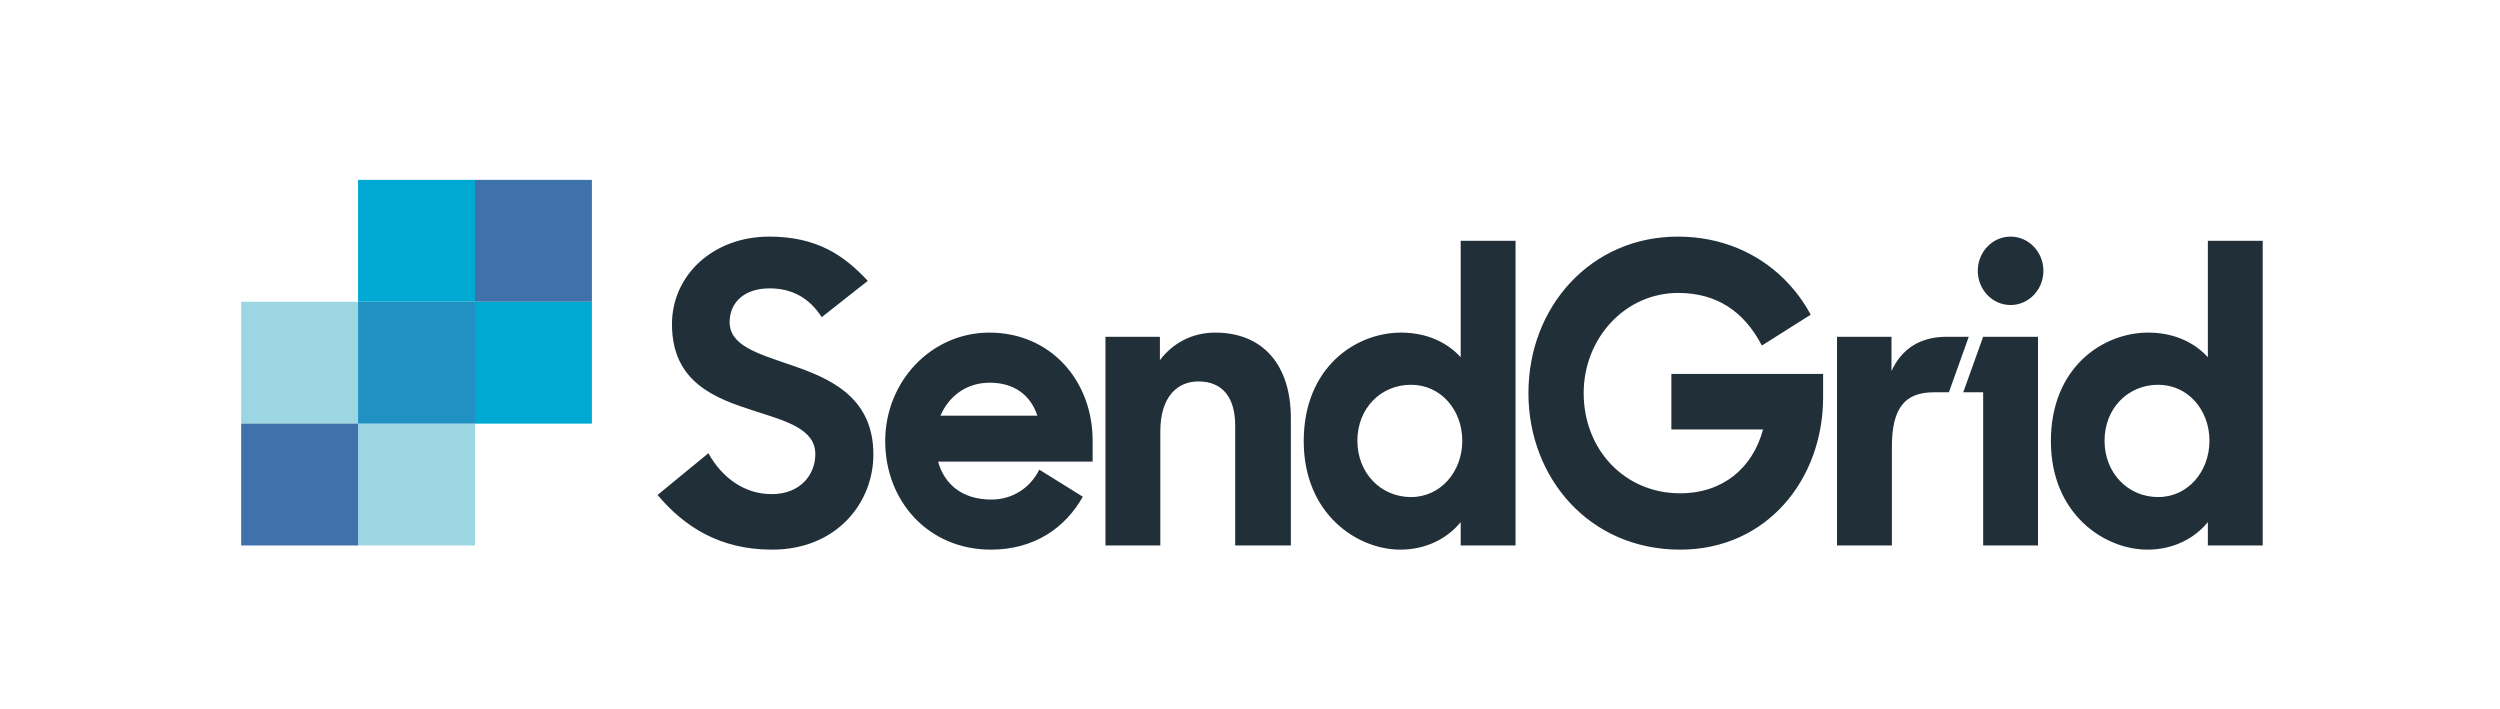 <svg width="141" height="40" viewBox="0 0 141 40" fill="none" xmlns="http://www.w3.org/2000/svg">
<path fill-rule="evenodd" clip-rule="evenodd" d="M53.043 23.443C53.517 22.337 54.511 21.584 55.821 21.584C57.13 21.584 58.102 22.219 58.508 23.443H53.043ZM61.625 24.856C61.625 21.466 59.253 18.759 55.798 18.759C52.546 18.759 49.926 21.489 49.926 24.88C49.926 28.269 52.365 31 55.888 31C58.328 31 60.083 29.773 61.071 28.015L58.617 26.489C58.096 27.53 57.097 28.175 55.911 28.175C54.285 28.175 53.269 27.328 52.907 26.033H61.625V24.856ZM124.613 24.856C124.613 23.114 123.394 21.701 121.723 21.701C120.006 21.701 118.696 23.043 118.696 24.856C118.696 26.668 120.006 28.034 121.723 28.034C123.394 28.034 124.613 26.598 124.613 24.856ZM115.67 24.88C115.67 20.713 118.606 18.759 121.158 18.759C122.626 18.759 123.778 19.324 124.523 20.148V13.58H127.617V30.765H124.523V29.446C123.778 30.364 122.581 31 121.113 31C118.719 31 115.67 29.023 115.67 24.88ZM113.397 17.203C114.419 17.203 115.248 16.339 115.248 15.274C115.248 14.208 114.419 13.345 113.397 13.345C112.375 13.345 111.547 14.208 111.547 15.274C111.547 16.339 112.375 17.203 113.397 17.203ZM111.85 18.994H114.944V30.765H111.85V22.125L110.727 22.125L111.85 18.994ZM103.608 18.994H106.68V20.925C107.244 19.701 108.26 18.994 109.796 18.994H111.038L109.917 22.125H109.073C107.425 22.125 106.702 23.02 106.702 25.209V30.765H103.608V18.994ZM86.203 22.172C86.203 17.276 89.748 13.345 94.626 13.345C97.066 13.345 99.118 14.26 100.604 15.72C101.208 16.314 101.719 16.998 102.124 17.747L99.369 19.489C98.353 17.535 96.794 16.522 94.649 16.522C91.645 16.522 89.319 19.088 89.319 22.172C89.319 25.327 91.6 27.822 94.762 27.822C97.156 27.822 98.849 26.41 99.436 24.22H94.265V21.09H102.824V22.408C102.824 27.022 99.662 31 94.762 31C89.613 31 86.203 26.928 86.203 22.172ZM82.473 24.856C82.473 23.114 81.254 21.701 79.582 21.701C77.866 21.701 76.556 23.043 76.556 24.856C76.556 26.668 77.866 28.034 79.582 28.034C81.254 28.034 82.473 26.598 82.473 24.856ZM73.53 24.88C73.53 20.713 76.466 18.759 79.018 18.759C80.486 18.759 81.637 19.324 82.383 20.148V13.58H85.477V30.765H82.383V29.446C81.637 30.364 80.441 31 78.973 31C76.579 31 73.53 29.023 73.53 24.88ZM62.348 18.994H65.419V20.313C66.142 19.347 67.249 18.759 68.536 18.759C71.201 18.759 72.804 20.548 72.804 23.585V30.765H69.665V24.008C69.665 22.431 68.965 21.513 67.588 21.513C66.413 21.513 65.442 22.36 65.442 24.338V30.765H62.348V18.994ZM37.086 27.916L39.954 25.562C40.767 27.022 42.054 27.869 43.522 27.869C45.126 27.869 45.984 26.786 45.984 25.609C45.984 24.197 44.335 23.75 42.574 23.184C40.361 22.478 37.899 21.584 37.899 18.288C37.899 15.534 40.203 13.345 43.387 13.345C46.074 13.345 47.61 14.404 48.943 15.84L46.345 17.888C45.668 16.829 44.697 16.264 43.409 16.264C41.941 16.264 41.151 17.088 41.151 18.17C41.151 19.489 42.732 19.936 44.493 20.548C46.729 21.301 49.259 22.337 49.259 25.633C49.259 28.363 47.181 31 43.545 31C40.564 31 38.577 29.682 37.086 27.916Z" fill="#212F38"/>
<path fill-rule="evenodd" clip-rule="evenodd" d="M20.195 30.765H26.789V23.891H20.195V30.765Z" fill="#9DD6E3"/>
<path fill-rule="evenodd" clip-rule="evenodd" d="M13.602 23.892H20.196V17.019H13.602V23.892Z" fill="#9DD6E3"/>
<path fill-rule="evenodd" clip-rule="evenodd" d="M13.602 30.765H20.196V23.891H13.602V30.765Z" fill="#3F72AB"/>
<path fill-rule="evenodd" clip-rule="evenodd" d="M26.789 23.892H33.383V17.019H26.789V23.892Z" fill="#00A9D1"/>
<path fill-rule="evenodd" clip-rule="evenodd" d="M20.195 17.018H26.789V10.144H20.195V17.018Z" fill="#00A9D1"/>
<path fill-rule="evenodd" clip-rule="evenodd" d="M20.195 23.892H26.789V17.019H20.195V23.892Z" fill="#2191C4"/>
<path fill-rule="evenodd" clip-rule="evenodd" d="M26.789 17.018H33.383V10.144H26.789V17.018Z" fill="#3F72AB"/>
</svg>
